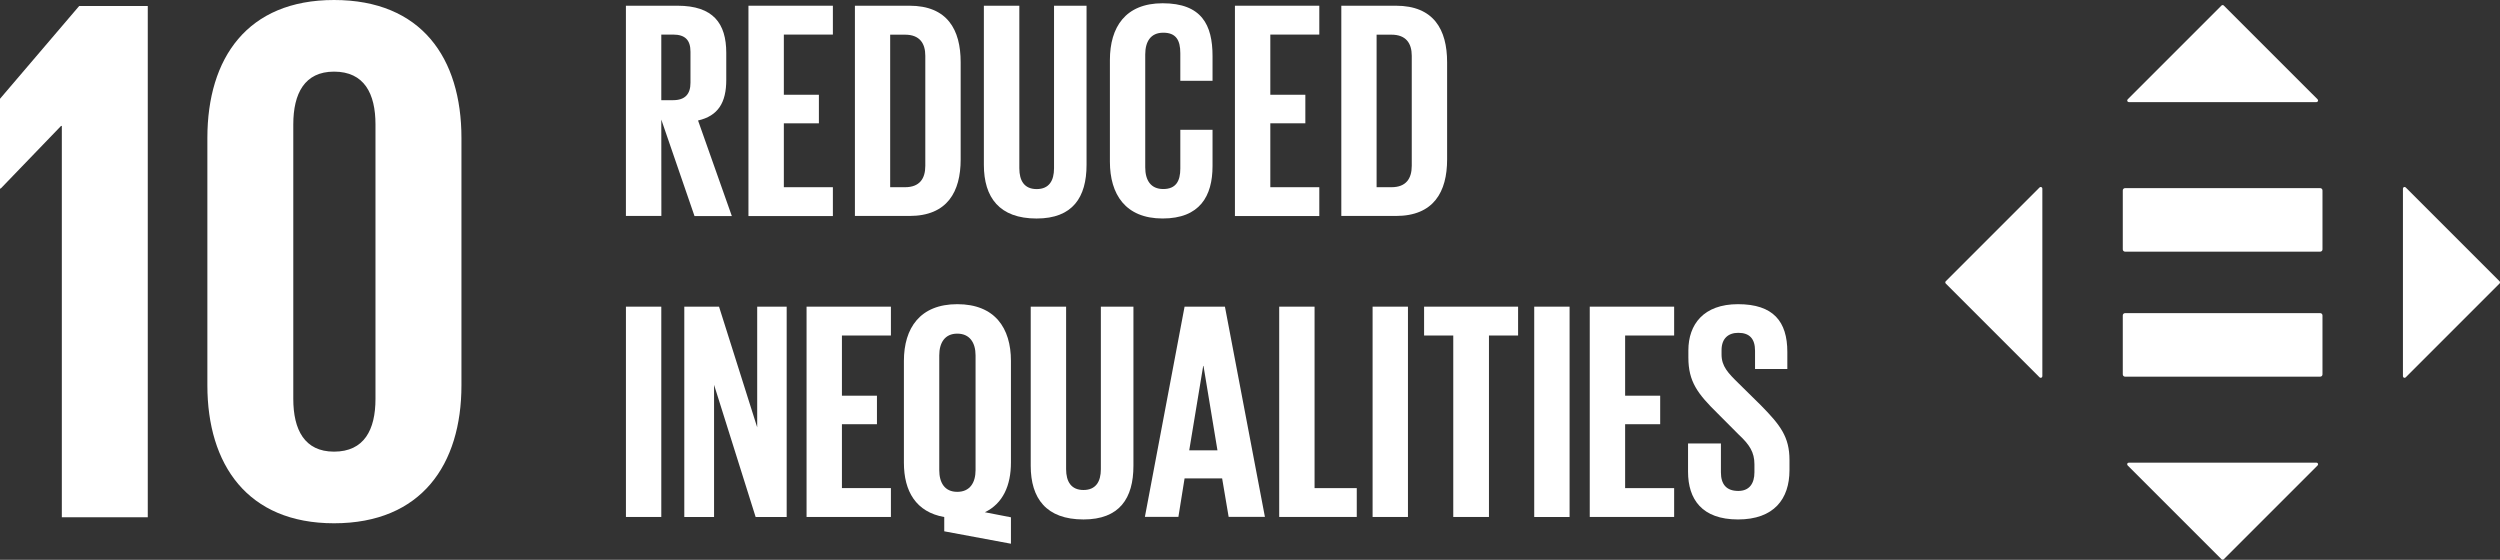 <svg width="987" height="221" viewBox="0 0 987 221" fill="none" xmlns="http://www.w3.org/2000/svg">
<rect x="0" y="0" width="987" height="221" fill="#333333" stroke="none"/>
<path d="M261.08 47.21L274.19 85.3H288.93L275.59 47.57C283.54 45.75 286.73 40.47 286.73 31.57V20.88C286.73 9.24 281.58 2.26 267.49 2.26H247.11V85.26H261.11L261.08 47.21ZM261.08 13.65H265.73C270.52 13.65 272.6 15.85 272.6 20.4V32.69C272.6 37.09 270.52 39.55 265.73 39.55H261.08V13.65Z" fill="white"/>
<path d="M328.82 73.91H309.46V48.69H323.3V37.41H309.46V13.65H328.82V2.26H295.49V85.3H328.82V73.91Z" fill="white"/>
<path d="M359.06 2.26H337.52V85.26H359.06C374 85.26 379.27 75.71 379.27 62.97V24.56C379.27 11.69 374 2.26 359.06 2.26V2.26ZM365.31 65.46C365.31 70.46 363.12 73.91 357.31 73.91H351.44V13.69H357.31C363.08 13.69 365.31 17.11 365.31 22.01V65.46Z" fill="white"/>
<path d="M402.43 2.26H388.43V65.09C388.43 77.95 394.55 86.27 409.25 86.27C423.46 86.27 428.97 77.95 428.97 65.09V2.26H416.13V66.44C416.13 71.33 414.18 74.65 409.28 74.65C404.38 74.65 402.43 71.33 402.43 66.44V2.26Z" fill="white"/>
<path d="M438.189 23.69V63.85C438.189 76.71 444.319 86.26 458.999 86.26C473.679 86.26 478.709 77.45 478.709 65.57V51.25H465.989V66.56C465.989 71.46 464.269 74.63 459.259 74.63C454.249 74.63 452.139 71.09 452.139 66.07V21.49C452.139 16.49 454.229 12.91 459.259 12.91C464.289 12.91 465.989 15.85 465.989 21V31.9H478.709V22.11C478.709 9.85 474.439 1.29 458.999 1.29C444.319 1.29 438.189 10.72 438.189 23.7" fill="white"/>
<path d="M487.551 85.29H520.861V73.91H501.521V48.68H515.351V37.41H501.521V13.65H520.861V2.26H487.551V85.29Z" fill="white"/>
<path d="M529.551 2.26V85.26H551.111C566.051 85.26 571.321 75.71 571.321 62.97V24.56C571.321 11.69 566.051 2.26 551.111 2.26H529.551ZM557.361 21.97V65.46C557.361 70.46 555.151 73.91 549.361 73.91H543.481V13.69H549.361C555.111 13.69 557.361 17.12 557.361 22.01" fill="white"/>
<path d="M261.08 121.07H247.12V204.1H261.08V121.07Z" fill="white"/>
<path d="M310.58 121.06H298.94V168.71L283.87 121.06H270.16V204.1H281.91V151.93L298.32 204.1H310.58V121.06Z" fill="white"/>
<path d="M351.73 132.46V121.07H318.43V204.1H351.73V192.7H332.39V167.48H346.22V156.22H332.39V132.46H351.73Z" fill="white"/>
<path d="M377.93 120.09C363.24 120.09 356.86 129.51 356.86 142.49V182.69C356.86 193.96 361.63 202.15 372.79 204.13V209.76L399.12 214.66V204.23L388.83 202.23C395.93 198.81 399.12 191.7 399.12 182.63V142.49C399.12 129.49 392.75 120.09 377.93 120.09ZM385.15 185.62C385.15 190.51 382.95 194.18 377.93 194.18C372.91 194.18 370.82 190.51 370.82 185.62V140.3C370.82 135.3 373.04 131.72 377.93 131.72C382.82 131.72 385.15 135.27 385.15 140.3V185.62Z" fill="white"/>
<path d="M406.93 121.07V183.9C406.93 196.76 413.06 205.08 427.76 205.08C441.97 205.08 447.48 196.76 447.48 183.9V121.07H434.62V185.24C434.62 190.14 432.62 193.45 427.76 193.45C422.9 193.45 420.9 190.14 420.9 185.24V121.07H406.93Z" fill="white"/>
<path d="M467.67 121.07L452 204.07H465.23L467.67 188.87H482.5L485.07 204.07H499.39L483.6 121.07H467.67ZM469.51 177.78L475.02 144.46H475.14L480.65 177.78H469.51Z" fill="white"/>
<path d="M505.03 121.07V204.09H535.65V192.71H518.99V121.07H505.03Z" fill="white"/>
<path d="M555.86 121.07H541.9V204.1H555.86V121.07Z" fill="white"/>
<path d="M587.84 204.1V132.46H599.34V121.07H562.23V132.46H573.75V204.1H587.84Z" fill="white"/>
<path d="M619.671 121.07H605.711V204.11H619.671V121.07Z" fill="white"/>
<path d="M660.951 192.71H641.601V167.48H655.441V156.22H641.601V132.46H660.951V121.07H627.631V204.09H660.951V192.71Z" fill="white"/>
<path d="M666.439 175.08V186.22C666.439 197.13 671.949 205.08 686.159 205.08C700.369 205.08 706.489 196.99 706.489 185.6V181.6C706.489 172.43 702.809 167.77 695.229 160.05L686.279 151.23C682.279 147.3 679.669 144.62 679.669 139.97V138.25C679.669 133.59 682.359 131.4 686.279 131.4C690.699 131.4 692.889 133.71 692.889 138.49V145.69H705.639V138.94C705.639 126.94 700.129 120.09 686.159 120.09C672.569 120.09 666.569 128.09 666.569 138.33V141.15C666.569 150.7 670.229 155.48 678.209 163.31L686.399 171.53C690.699 175.53 692.649 178.53 692.649 183.29V186.47C692.649 190.88 690.649 193.82 686.279 193.82C681.509 193.82 679.419 191.13 679.419 186.47V175.08H666.439Z" fill="white"/>
<path d="M24.41 49.72V204.21H58.34V2.38H31.25L0 39V74.43H0.29L24.1 49.72H24.41Z" fill="white"/>
<path d="M182.18 152.12V54.47C182.18 22.92 166.41 0 131.87 0C97.64 0 81.87 22.92 81.87 54.47V152.12C81.87 183.37 97.66 206.59 131.87 206.59C166.41 206.59 182.18 183.37 182.18 152.12V152.12ZM115.79 157.48V49.12C115.79 36.91 120.25 28.28 131.87 28.28C143.78 28.28 148.24 36.91 148.24 49.12V157.48C148.24 169.69 143.78 178.31 131.87 178.31C120.25 178.31 115.79 169.69 115.79 157.48" fill="white"/>
<path d="M916.08 123.63H838.911C838.677 123.645 838.458 123.752 838.302 123.927C838.145 124.102 838.064 124.332 838.075 124.567V147.761C838.063 147.996 838.144 148.226 838.3 148.403C838.457 148.579 838.676 148.686 838.911 148.701H916.08C916.315 148.686 916.535 148.579 916.691 148.403C916.848 148.226 916.928 147.996 916.916 147.761V124.567C916.927 124.332 916.846 124.102 916.69 123.927C916.533 123.752 916.314 123.645 916.08 123.63" fill="white"/>
<path d="M916.081 74.279H838.913C838.678 74.294 838.459 74.4 838.303 74.576C838.146 74.751 838.065 74.981 838.077 75.215V98.409C838.063 98.645 838.143 98.876 838.3 99.052C838.457 99.229 838.677 99.335 838.913 99.35H916.081C916.316 99.335 916.537 99.229 916.694 99.052C916.85 98.876 916.931 98.645 916.917 98.409V75.215C916.928 74.981 916.847 74.751 916.691 74.576C916.534 74.4 916.315 74.294 916.081 74.279Z" fill="white"/>
<path d="M914.993 39.222L877.951 2.185C877.831 2.066 877.669 2 877.5 2C877.331 2 877.169 2.066 877.049 2.185L840.007 39.222C839.918 39.312 839.857 39.426 839.833 39.55C839.808 39.673 839.821 39.802 839.869 39.918C839.917 40.035 839.999 40.135 840.104 40.205C840.209 40.275 840.332 40.313 840.458 40.313H914.542C914.668 40.313 914.791 40.275 914.896 40.205C915.001 40.135 915.083 40.035 915.131 39.918C915.179 39.802 915.192 39.673 915.168 39.55C915.143 39.426 915.082 39.312 914.993 39.222V39.222Z" fill="white"/>
<path d="M949.77 148.985L986.811 111.943C986.871 111.884 986.919 111.813 986.951 111.735C986.983 111.658 987 111.574 987 111.49C987 111.406 986.983 111.322 986.951 111.244C986.919 111.166 986.871 111.096 986.811 111.036L949.77 73.995C949.68 73.905 949.566 73.845 949.443 73.82C949.319 73.796 949.19 73.808 949.074 73.857C948.957 73.905 948.857 73.987 948.787 74.091C948.717 74.196 948.679 74.32 948.679 74.446V148.534C948.679 148.66 948.717 148.783 948.787 148.888C948.857 148.993 948.957 149.075 949.074 149.123C949.19 149.171 949.319 149.184 949.443 149.159C949.566 149.135 949.68 149.074 949.77 148.985V148.985Z" fill="white"/>
<path d="M840.007 183.761L877.049 220.791C877.108 220.85 877.178 220.898 877.255 220.93C877.333 220.962 877.416 220.979 877.5 220.979C877.584 220.979 877.667 220.962 877.745 220.93C877.822 220.898 877.892 220.85 877.951 220.791L914.993 183.749C915.084 183.66 915.146 183.545 915.171 183.421C915.196 183.296 915.184 183.167 915.136 183.05C915.087 182.932 915.005 182.832 914.899 182.761C914.793 182.691 914.669 182.653 914.542 182.654H840.458C840.328 182.651 840.201 182.687 840.092 182.758C839.983 182.829 839.899 182.931 839.85 183.052C839.801 183.172 839.79 183.304 839.818 183.431C839.846 183.558 839.912 183.673 840.007 183.761V183.761Z" fill="white"/>
<path d="M805.23 73.995L768.189 111.036C768.129 111.096 768.081 111.166 768.049 111.244C768.017 111.322 768 111.406 768 111.49C768 111.574 768.017 111.658 768.049 111.735C768.081 111.813 768.129 111.884 768.189 111.943L805.23 148.985C805.32 149.074 805.434 149.135 805.557 149.159C805.681 149.184 805.81 149.171 805.926 149.123C806.043 149.075 806.143 148.993 806.213 148.888C806.283 148.783 806.321 148.66 806.321 148.534V74.446C806.321 74.32 806.283 74.196 806.213 74.091C806.143 73.987 806.043 73.905 805.926 73.857C805.81 73.808 805.681 73.796 805.557 73.82C805.434 73.845 805.32 73.905 805.23 73.995V73.995Z" fill="white"/>
</svg>
